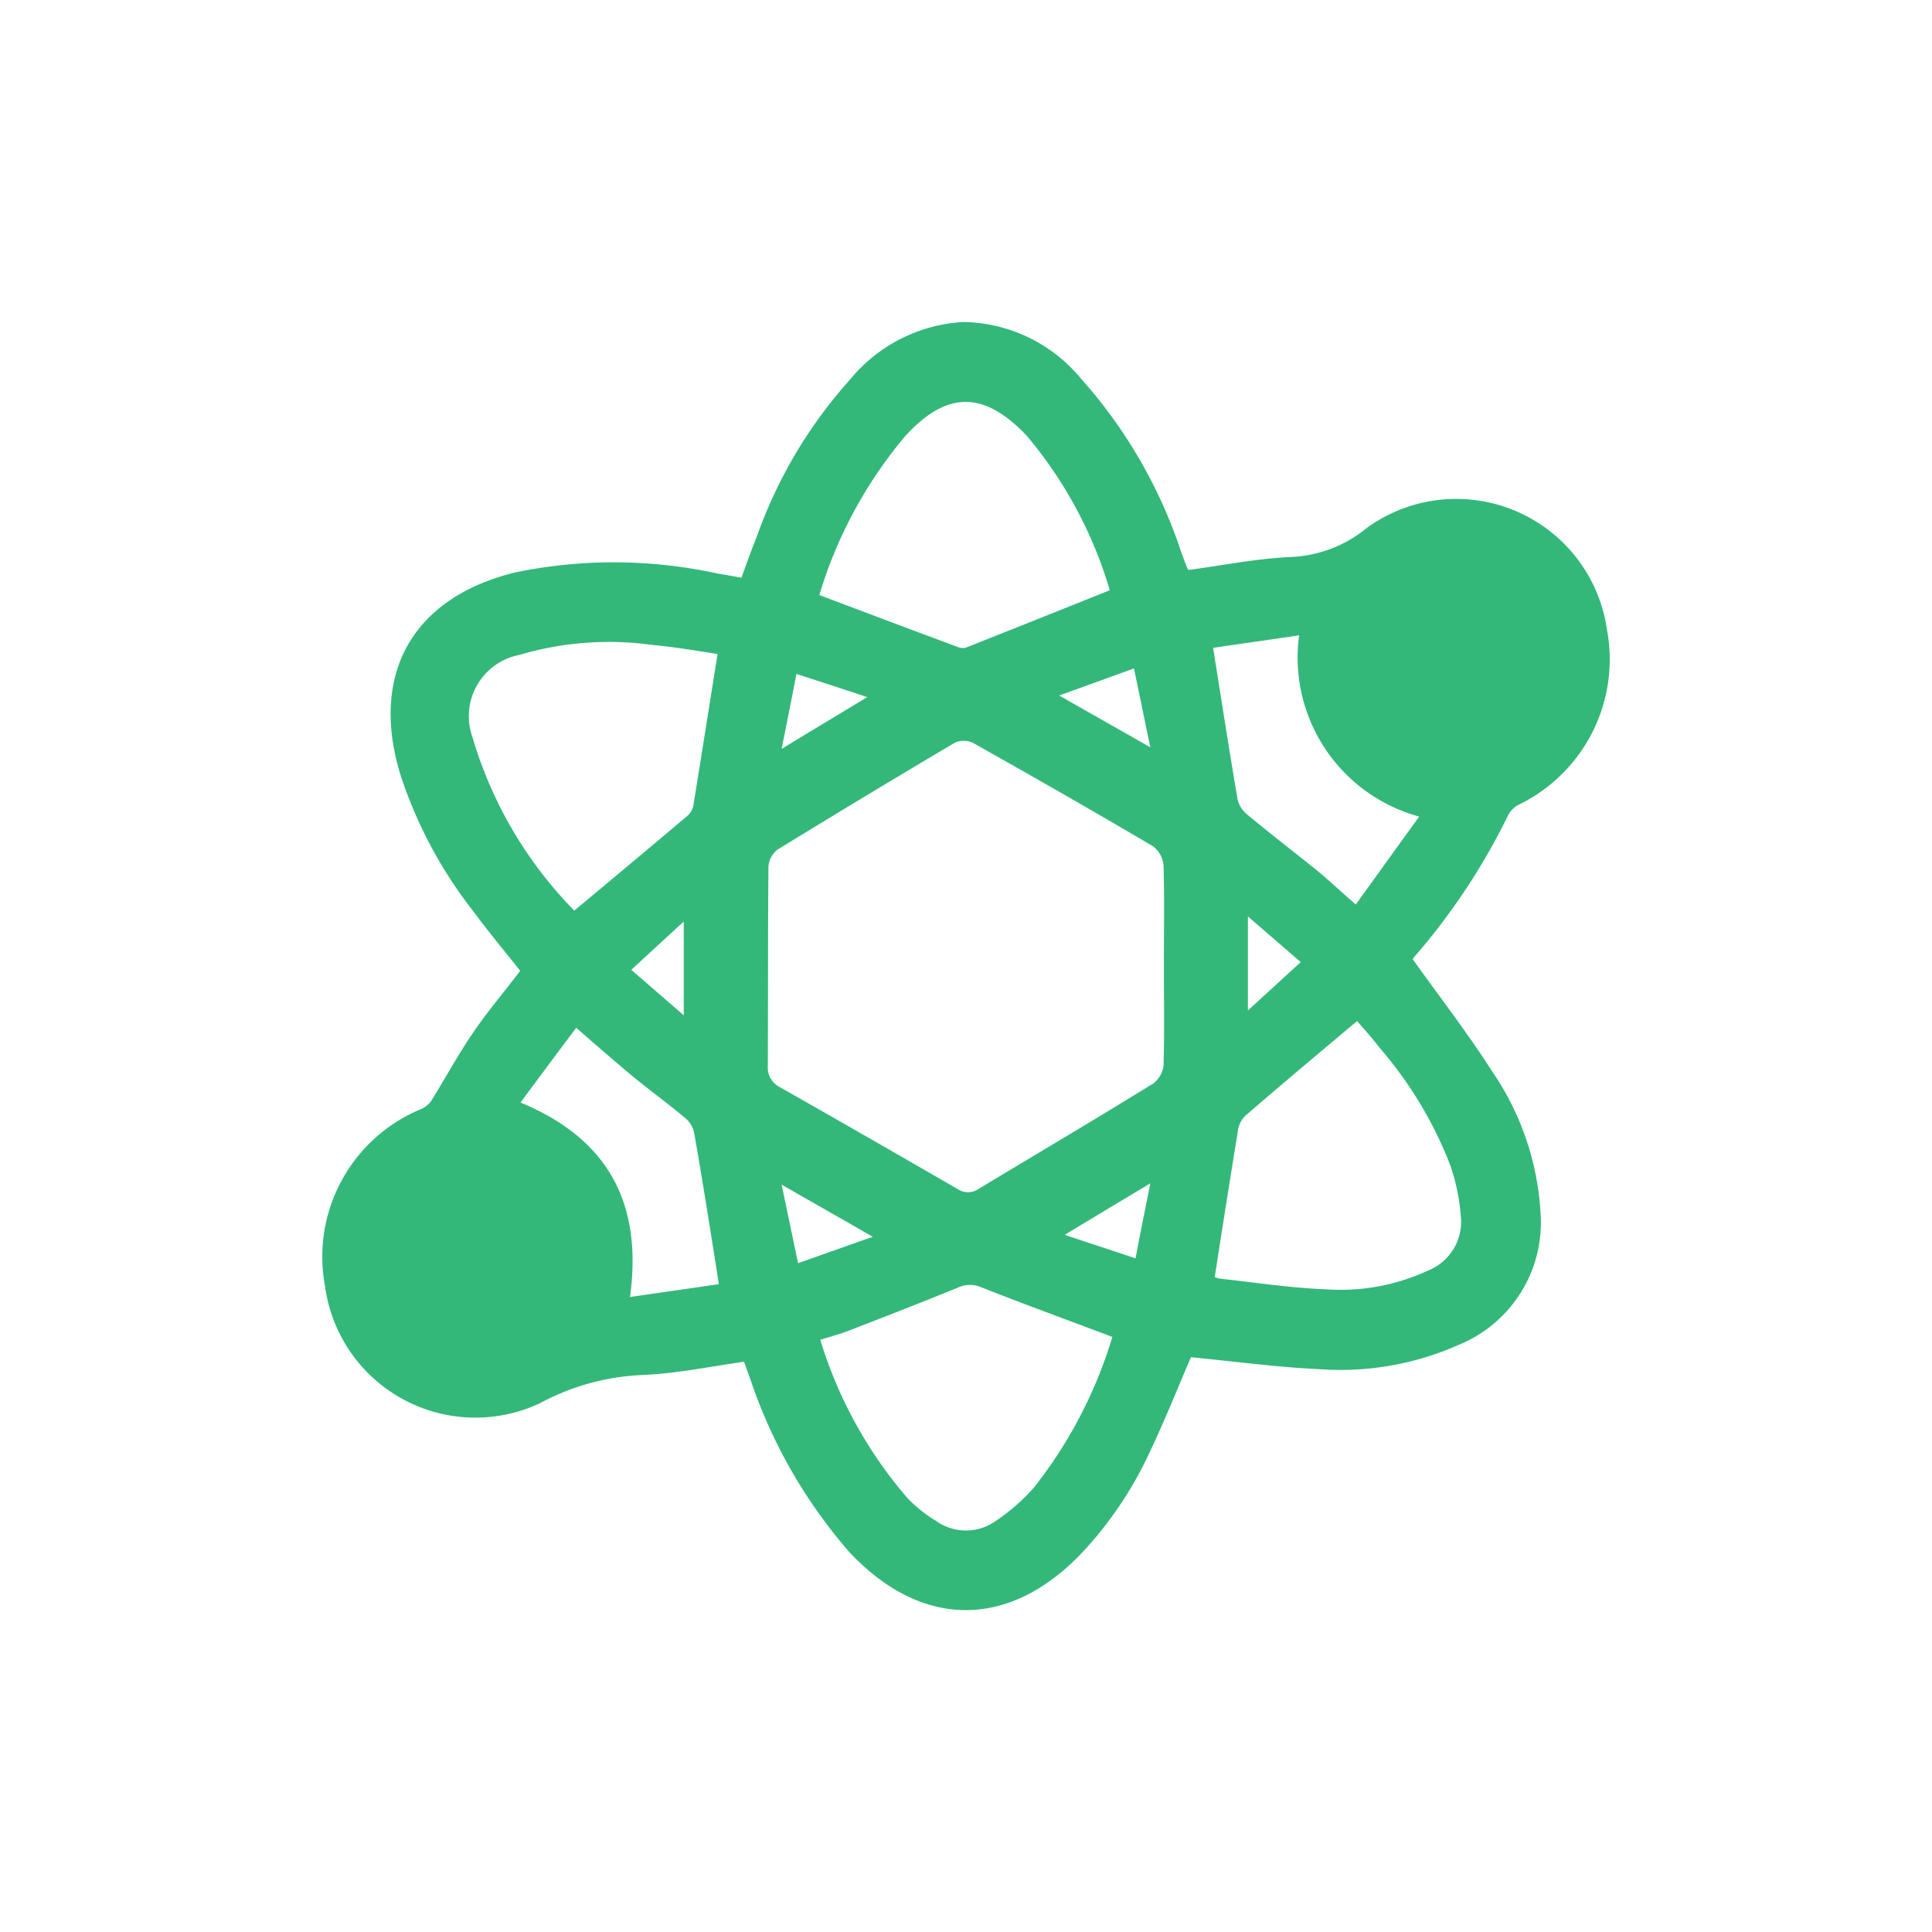 <svg xmlns="http://www.w3.org/2000/svg" width="60" height="60" viewBox="0 0 60 60">
  <defs>
    <style>
      .cls-1 {
        fill: #00a659;
        fill-rule: evenodd;
        opacity: 0.8;
      }
    </style>
  </defs>
  <path id="形状_39" data-name="形状 39" class="cls-1" d="M1567.03,2046.46c-0.41.96-.82,1.98-1.29,2.97a11.822,11.822,0,0,1-2.09,3.1c-2.26,2.38-4.97,2.38-7.22-.01a15.838,15.838,0,0,1-3.07-5.34c-0.07-.2-0.14-0.39-0.21-0.58-1.05.15-2.07,0.36-3.1,0.41a7.345,7.345,0,0,0-3.24.88,4.712,4.712,0,0,1-6.67-3.63,4.961,4.961,0,0,1,2.99-5.51,0.78,0.78,0,0,0,.3-0.24c0.43-.69.82-1.41,1.28-2.09s0.99-1.3,1.49-1.96c-0.49-.62-1-1.23-1.48-1.88a13.849,13.849,0,0,1-2.22-4.15c-1-3.17.35-5.58,3.58-6.35a15.083,15.083,0,0,1,6.24.04c0.24,0.04.47,0.08,0.75,0.13,0.16-.43.31-0.86,0.48-1.28a14.571,14.571,0,0,1,2.9-4.88,4.9,4.9,0,0,1,3.52-1.78,4.829,4.829,0,0,1,3.63,1.74,15.288,15.288,0,0,1,3.13,5.41c0.06,0.16.12,0.33,0.19,0.5a0.218,0.218,0,0,0,.04.05c1.05-.14,2.09-0.35,3.13-0.4a3.98,3.98,0,0,0,2.41-.91,4.729,4.729,0,0,1,7.45,3.16,5.013,5.013,0,0,1-2.76,5.45,0.786,0.786,0,0,0-.3.3,20.265,20.265,0,0,1-2.89,4.38,0.37,0.37,0,0,0-.08.11c0.84,1.18,1.71,2.3,2.47,3.49a8.634,8.634,0,0,1,1.5,4.42,4.1,4.1,0,0,1-2.53,4.06,9.021,9.021,0,0,1-4.35.76C1569.7,2046.77,1568.38,2046.59,1567.03,2046.46Zm-0.84-12.18c0-1.03.02-2.06-.01-3.08a0.832,0.832,0,0,0-.33-0.61c-1.85-1.09-3.72-2.16-5.59-3.21a0.669,0.669,0,0,0-.57,0q-2.76,1.635-5.49,3.31a0.729,0.729,0,0,0-.29.53c-0.02,2.07-.01,4.14-0.02,6.2a0.677,0.677,0,0,0,.37.65q2.775,1.575,5.53,3.17a0.572,0.572,0,0,0,.65-0.01c1.81-1.09,3.62-2.16,5.42-3.27a0.826,0.826,0,0,0,.32-0.56C1566.21,2036.36,1566.19,2035.32,1566.19,2034.28Zm1.58,9.69a0.576,0.576,0,0,0,.17.05c1.1,0.12,2.19.29,3.28,0.33a6.447,6.447,0,0,0,3.17-.58,1.631,1.631,0,0,0,1.02-1.71,6.256,6.256,0,0,0-.34-1.6,12.435,12.435,0,0,0-2.18-3.61c-0.23-.3-0.48-0.58-0.7-0.83-1.2,1.01-2.35,1.97-3.48,2.95a0.8,0.8,0,0,0-.22.45C1568.25,2040.91,1568.01,2042.41,1567.77,2043.97Zm-15.44-19.35c-0.67-.1-1.34-0.22-2.02-0.28a9.826,9.826,0,0,0-4.14.31,1.938,1.938,0,0,0-1.45,2.56,12.85,12.85,0,0,0,3.16,5.38c1.2-1,2.36-1.97,3.52-2.95a0.567,0.567,0,0,0,.18-0.33C1551.83,2027.78,1552.07,2026.24,1552.33,2024.62Zm12.18-1.98a13.233,13.233,0,0,0-2.59-4.81c-1.32-1.38-2.46-1.39-3.75.01a13.8,13.8,0,0,0-2.68,4.95c1.46,0.55,2.89,1.09,4.32,1.62a0.367,0.367,0,0,0,.29-0.01C1561.56,2023.82,1563.02,2023.24,1564.51,2022.64Zm0.08,23.19c-1.4-.53-2.75-1.02-4.09-1.55a0.878,0.878,0,0,0-.71.02c-1.1.45-2.21,0.88-3.32,1.31-0.29.12-.61,0.2-0.95,0.31a13.582,13.582,0,0,0,2.72,4.93,4.4,4.4,0,0,0,.87.69,1.592,1.592,0,0,0,1.85.01,6.032,6.032,0,0,0,1.2-1.05A14.082,14.082,0,0,0,1564.59,2045.83Zm3.13-21.4c0.26,1.64.5,3.18,0.76,4.71a0.867,0.867,0,0,0,.29.46c0.71,0.59,1.44,1.15,2.16,1.73,0.4,0.33.77,0.68,1.22,1.07,0.67-.93,1.31-1.82,1.97-2.73a5.121,5.121,0,0,1-3.73-5.63C1569.47,2024.18,1568.58,2024.3,1567.72,2024.43Zm-21.51,14.12c2.71,1.12,3.8,3.12,3.4,6.04,0.96-.14,1.88-0.27,2.76-0.4-0.26-1.64-.5-3.18-0.77-4.71a0.812,0.812,0,0,0-.29-0.46c-0.52-.44-1.08-0.84-1.61-1.28-0.58-.48-1.15-0.98-1.76-1.51C1547.35,2037.01,1546.79,2037.77,1546.21,2038.55Zm8.11,2.55c0.18,0.87.34,1.63,0.51,2.44,0.79-.28,1.52-0.54,2.32-0.82C1556.18,2042.16,1555.29,2041.66,1554.32,2041.1Zm10.94-16.03-2.32.84c0.98,0.56,1.87,1.06,2.83,1.61C1565.59,2026.67,1565.44,2025.91,1565.26,2025.07Zm-10.48.17c-0.15.78-.3,1.51-0.46,2.33,0.91-.56,1.75-1.06,2.66-1.61C1556.2,2025.7,1555.52,2025.48,1554.78,2025.24Zm8.33,17.42c0.78,0.26,1.46.48,2.2,0.73,0.15-.8.3-1.53,0.46-2.33C1564.85,2041.61,1564.02,2042.11,1563.11,2042.66Zm7.33-8.47c-0.56-.49-1.08-0.93-1.64-1.42v2.92C1569.37,2035.17,1569.88,2034.7,1570.44,2034.19Zm-20.79.24c0.56,0.48,1.07.93,1.63,1.41v-2.91C1550.7,2033.46,1550.19,2033.93,1549.65,2034.43Z" transform="translate(-1530.045 -2004.31)"/>
</svg>
